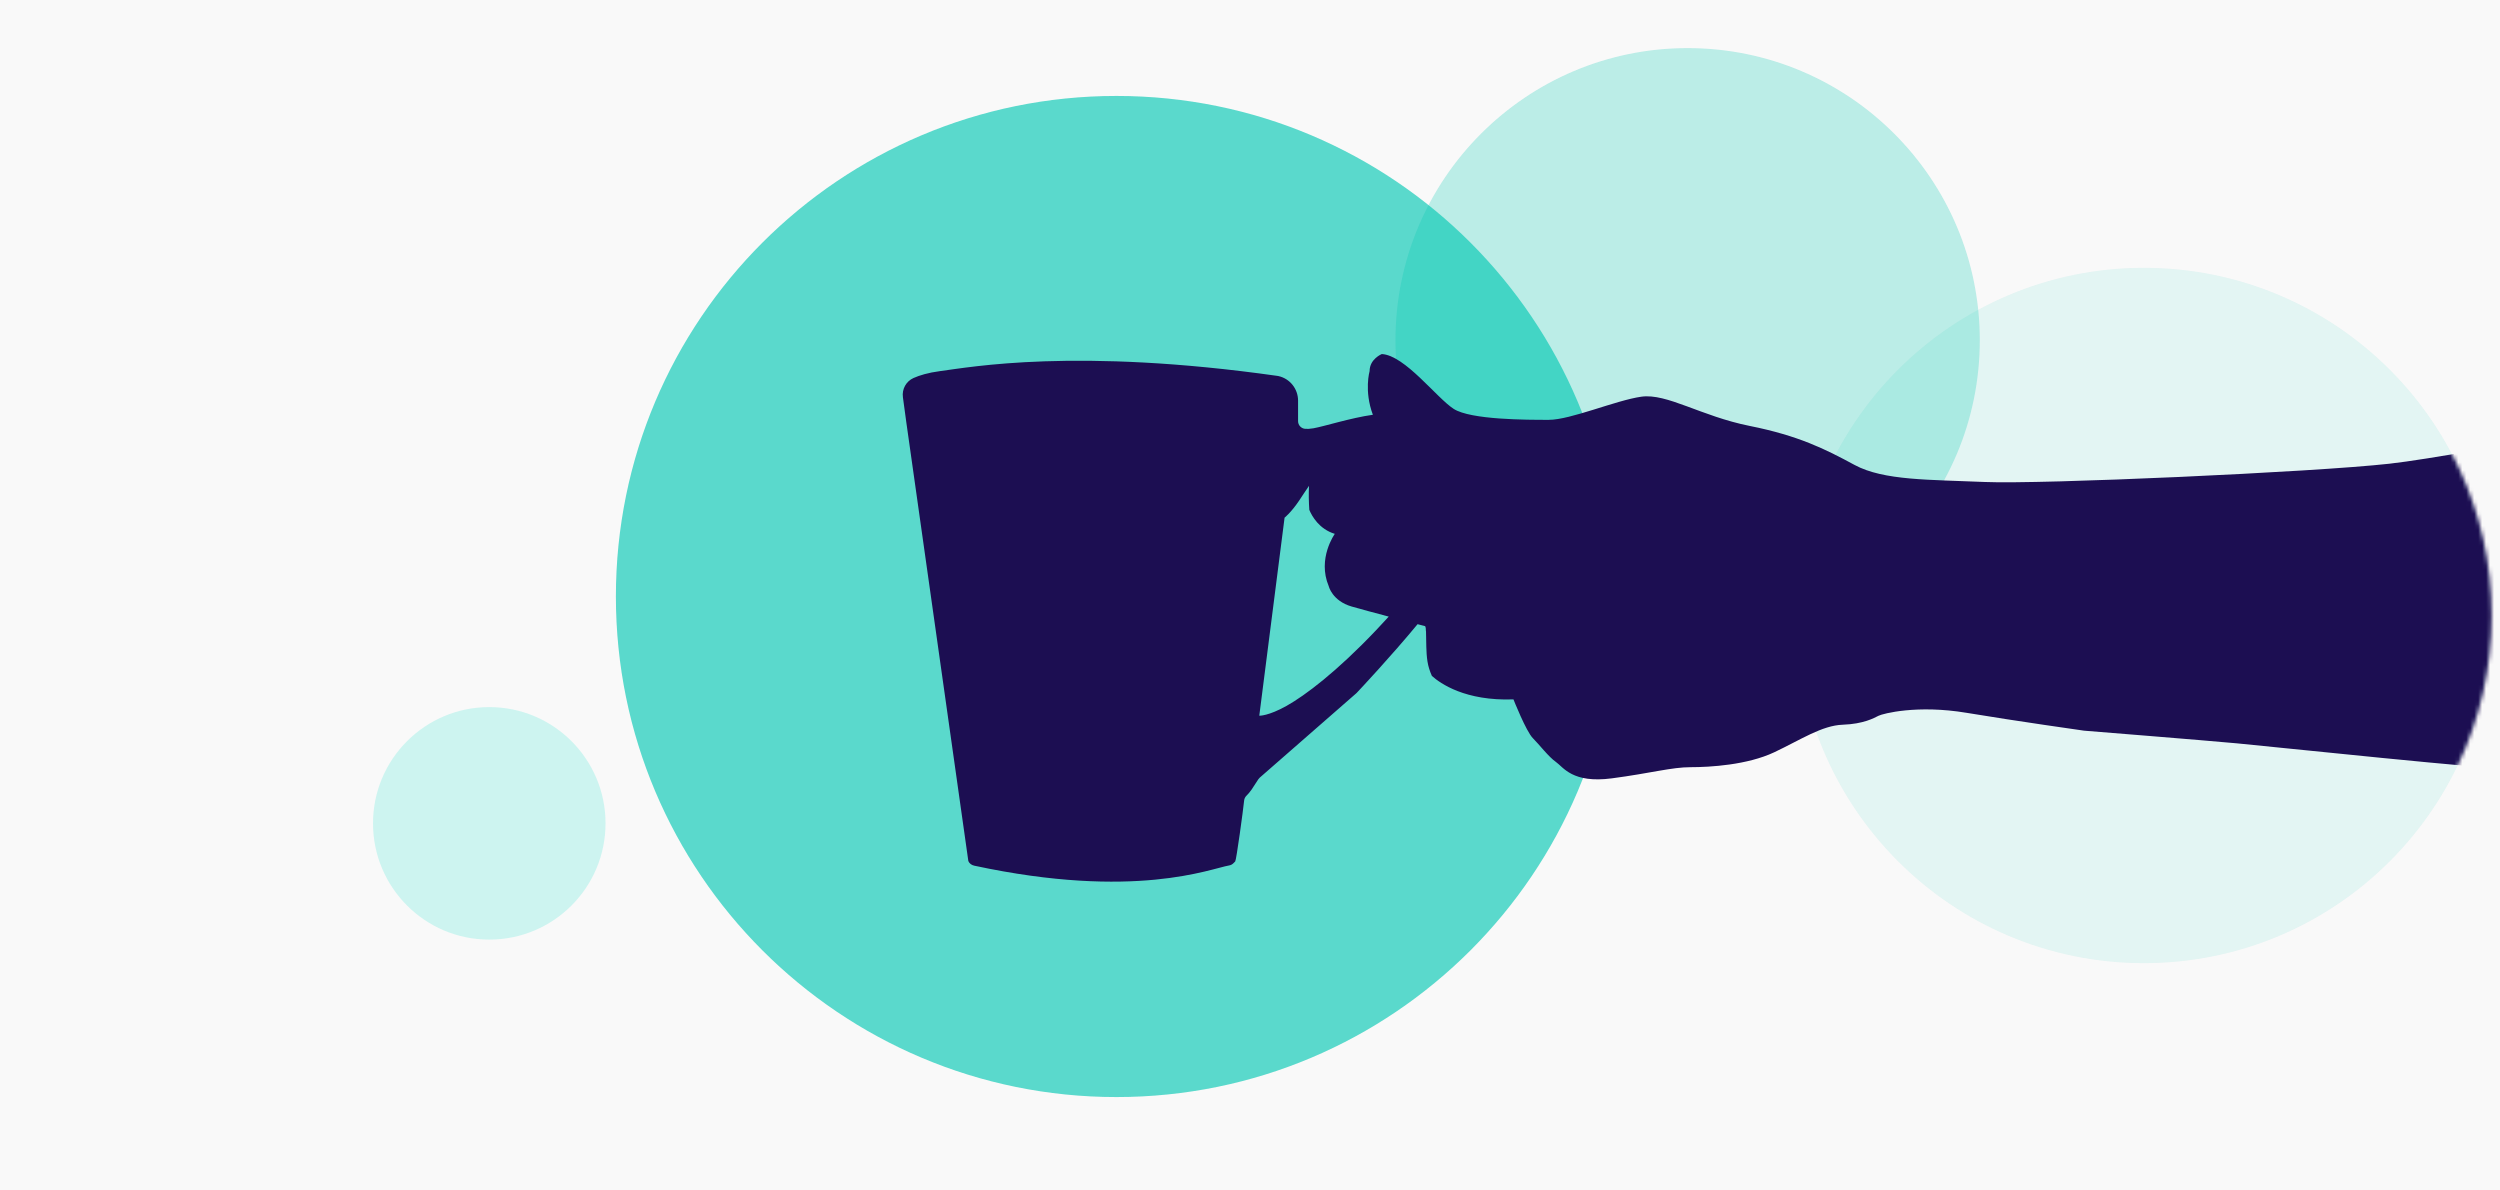 <?xml version="1.0" encoding="UTF-8"?>
<svg width="630px" height="300px" viewBox="0 0 630 300" version="1.1" xmlns="http://www.w3.org/2000/svg" xmlns:xlink="http://www.w3.org/1999/xlink">
    <rect x="0" y="0" width="630" height="300" fill="#808080" stroke="none"/>
    <!-- Generator: Sketch 42 (36781) - http://www.bohemiancoding.com/sketch -->
    <title>Vector /hero-cuppa</title>
    <desc>Created with Sketch.</desc>
    <defs>
        <polygon id="path-1" points="0 300 630 300 630 0 0 0"></polygon>
        <path d="M292.953,307.82 C273.849,291.749 155.953,95.216 155.953,68.297 C155.953,42.035 464.21,105.279 482.513,89.221 L598.021,89.221 C616.324,105.279 627.879,128.842 627.879,155.103 C627.879,182.022 615.739,206.105 596.635,222.177 L483.899,222.177 L292.953,307.82 Z" id="path-3"></path>
    </defs>
    <g id="Page-2---Opacity-effect" stroke="none" stroke-width="1" fill="none" fill-rule="evenodd">
        <g id="GLOBAL-ASSETS" transform="translate(-579, -470)">
            <g id="Hero-area-–-630px-Width" transform="translate(579, 469)">
                <g id="Vector-/hero-cuppa" transform="translate(0, 1)">
                    <mask id="mask-2" fill="white">
                        <use xlink:href="#path-1"></use>
                    </mask>
                    <use id="Fill-1" fill="#F9F9F9" xlink:href="#path-1"></use>
                    <path d="M281.346,276.46 C351.012,276.46 407.488,219.984 407.488,150.318 C407.488,80.652 351.012,24.177 281.346,24.177 C211.68,24.177 155.204,80.652 155.204,150.318 C155.204,219.984 211.68,276.46 281.346,276.46" id="Fill-2" fill="#00C6B1" opacity="0.8" mask="url(#mask-2)"></path>
                    <path d="M123.297,236.781 C139.477,236.781 152.594,223.665 152.594,207.484 C152.594,191.304 139.477,178.189 123.297,178.189 C107.117,178.189 94,191.304 94,207.484 C94,223.665 107.117,236.781 123.297,236.781" id="Fill-4" fill="#CDF4F0" mask="url(#mask-2)"></path>
                    <path d="M540.267,242.715 C588.654,242.715 627.879,203.49 627.879,155.103 C627.879,106.716 588.654,67.491 540.267,67.491 C491.88,67.491 452.655,106.716 452.655,155.103 C452.655,203.49 491.88,242.715 540.267,242.715" id="Fill-6" fill="#00C6B1" opacity="0.3" mask="url(#mask-2)"></path>
                    <path d="M425.282,159.373 C465.943,159.373 498.905,126.411 498.905,85.75 C498.905,45.089 465.943,12.126 425.282,12.126 C384.621,12.126 351.659,45.089 351.659,85.75 C351.659,126.411 384.621,159.373 425.282,159.373" id="Fill-12" fill="#00C6B1" opacity="0.5" mask="url(#mask-2)"></path>
                    <mask id="mask-4" fill="white">
                        <use xlink:href="#path-3"></use>
                    </mask>
                    <g id="Clip-9"></g>
                    <path d="M694.717,99.968 C694.717,99.968 621.48,114.706 602.137,116.855 C582.793,119.005 514.015,122.075 500.198,121.461 C486.381,120.847 474.713,121.154 467.344,117.162 C459.975,113.171 453.22,109.793 440.938,107.337 C428.657,104.881 420.059,99.047 413.611,99.968 C407.163,100.889 395.803,105.802 390.276,105.802 C384.749,105.802 370.625,105.802 366.327,103.038 C362.028,100.275 354.045,89.529 348.211,89.221 C348.211,89.221 345.141,90.45 345.141,93.52 C345.141,93.52 343.71,98.493 345.963,104.52 C340.339,105.318 333.697,107.45 330.993,107.927 C330.087,108.087 329.392,108.112 328.86,108.059 C327.868,107.959 327.114,107.125 327.114,106.128 L327.114,100.963 C327.114,97.991 325.056,95.404 322.153,94.767 C322.064,94.748 322.016,94.739 322.016,94.739 C271.146,87.529 244.55,92.522 236.903,93.52 C233.874,93.915 231.714,94.588 230.21,95.258 C228.342,96.089 227.256,98.064 227.531,100.09 L228.369,106.265 L244.021,216.988 C244.281,217.603 244.846,218.008 245.499,218.148 C285.984,226.838 305.095,218.885 309.767,218.085 C310.163,218.017 310.527,217.829 310.811,217.545 L311.272,217.083 C311.559,216.797 313.28,204.133 313.523,201.727 C313.567,201.283 313.764,200.87 314.078,200.553 C314.458,200.169 314.985,199.597 315.366,199.026 C315.891,198.239 316.76,196.901 317.104,196.37 C317.201,196.22 317.319,196.084 317.454,195.966 L341.784,174.705 C341.83,174.664 341.875,174.622 341.917,174.576 C342.701,173.746 350.533,165.407 357.23,157.295 C358.41,157.603 359.139,157.793 359.139,157.793 C359.139,157.793 359.337,158.085 359.319,158.884 C359.34,158.975 359.354,159.07 359.358,159.173 C359.452,161.66 359.336,164.219 359.722,166.684 C359.924,167.969 360.321,169.174 360.837,170.333 C362.966,172.242 369.265,176.689 381.392,176.245 C381.392,176.245 384.584,184.318 386.274,186.008 C387.963,187.698 390.216,190.702 392.094,192.016 C393.971,193.33 396.224,197.46 406.174,196.146 C416.125,194.832 421.194,193.33 426.075,193.33 C430.957,193.33 440.344,192.767 447.103,189.575 C453.861,186.384 459.118,182.816 464.375,182.629 C469.632,182.441 472.26,180.939 473.387,180.376 C474.513,179.812 483.149,177.56 495.54,179.625 C507.932,181.69 525.204,184.131 525.204,184.131 C525.204,184.131 555.619,186.571 563.692,187.322 C571.765,188.073 628.463,194.081 636.536,194.081 C644.609,194.081 695.863,195.02 695.863,195.02 L694.717,99.968 Z M346.829,158.756 C336.783,169.342 328.898,175.246 324.253,177.857 C319.608,180.468 317.339,180.36 317.339,180.36 L323.713,130.454 C323.713,130.454 325.333,129.191 327.385,126.15 C328.032,125.191 328.873,123.858 329.87,122.431 C329.767,124.448 329.814,126.469 329.947,128.489 C330.62,130.093 332.422,133.323 336.369,134.532 C336.369,134.532 331.9,140.744 334.843,147.72 C334.843,147.72 335.715,151.426 340.62,152.843 C342.72,153.449 346.418,154.444 349.96,155.384 C348.973,156.473 347.932,157.593 346.829,158.756 L346.829,158.756 Z" id="Fill-8" fill="#1C0E52" mask="url(#mask-4)"></path>
                </g>
            </g>
        </g>
    </g>
</svg>